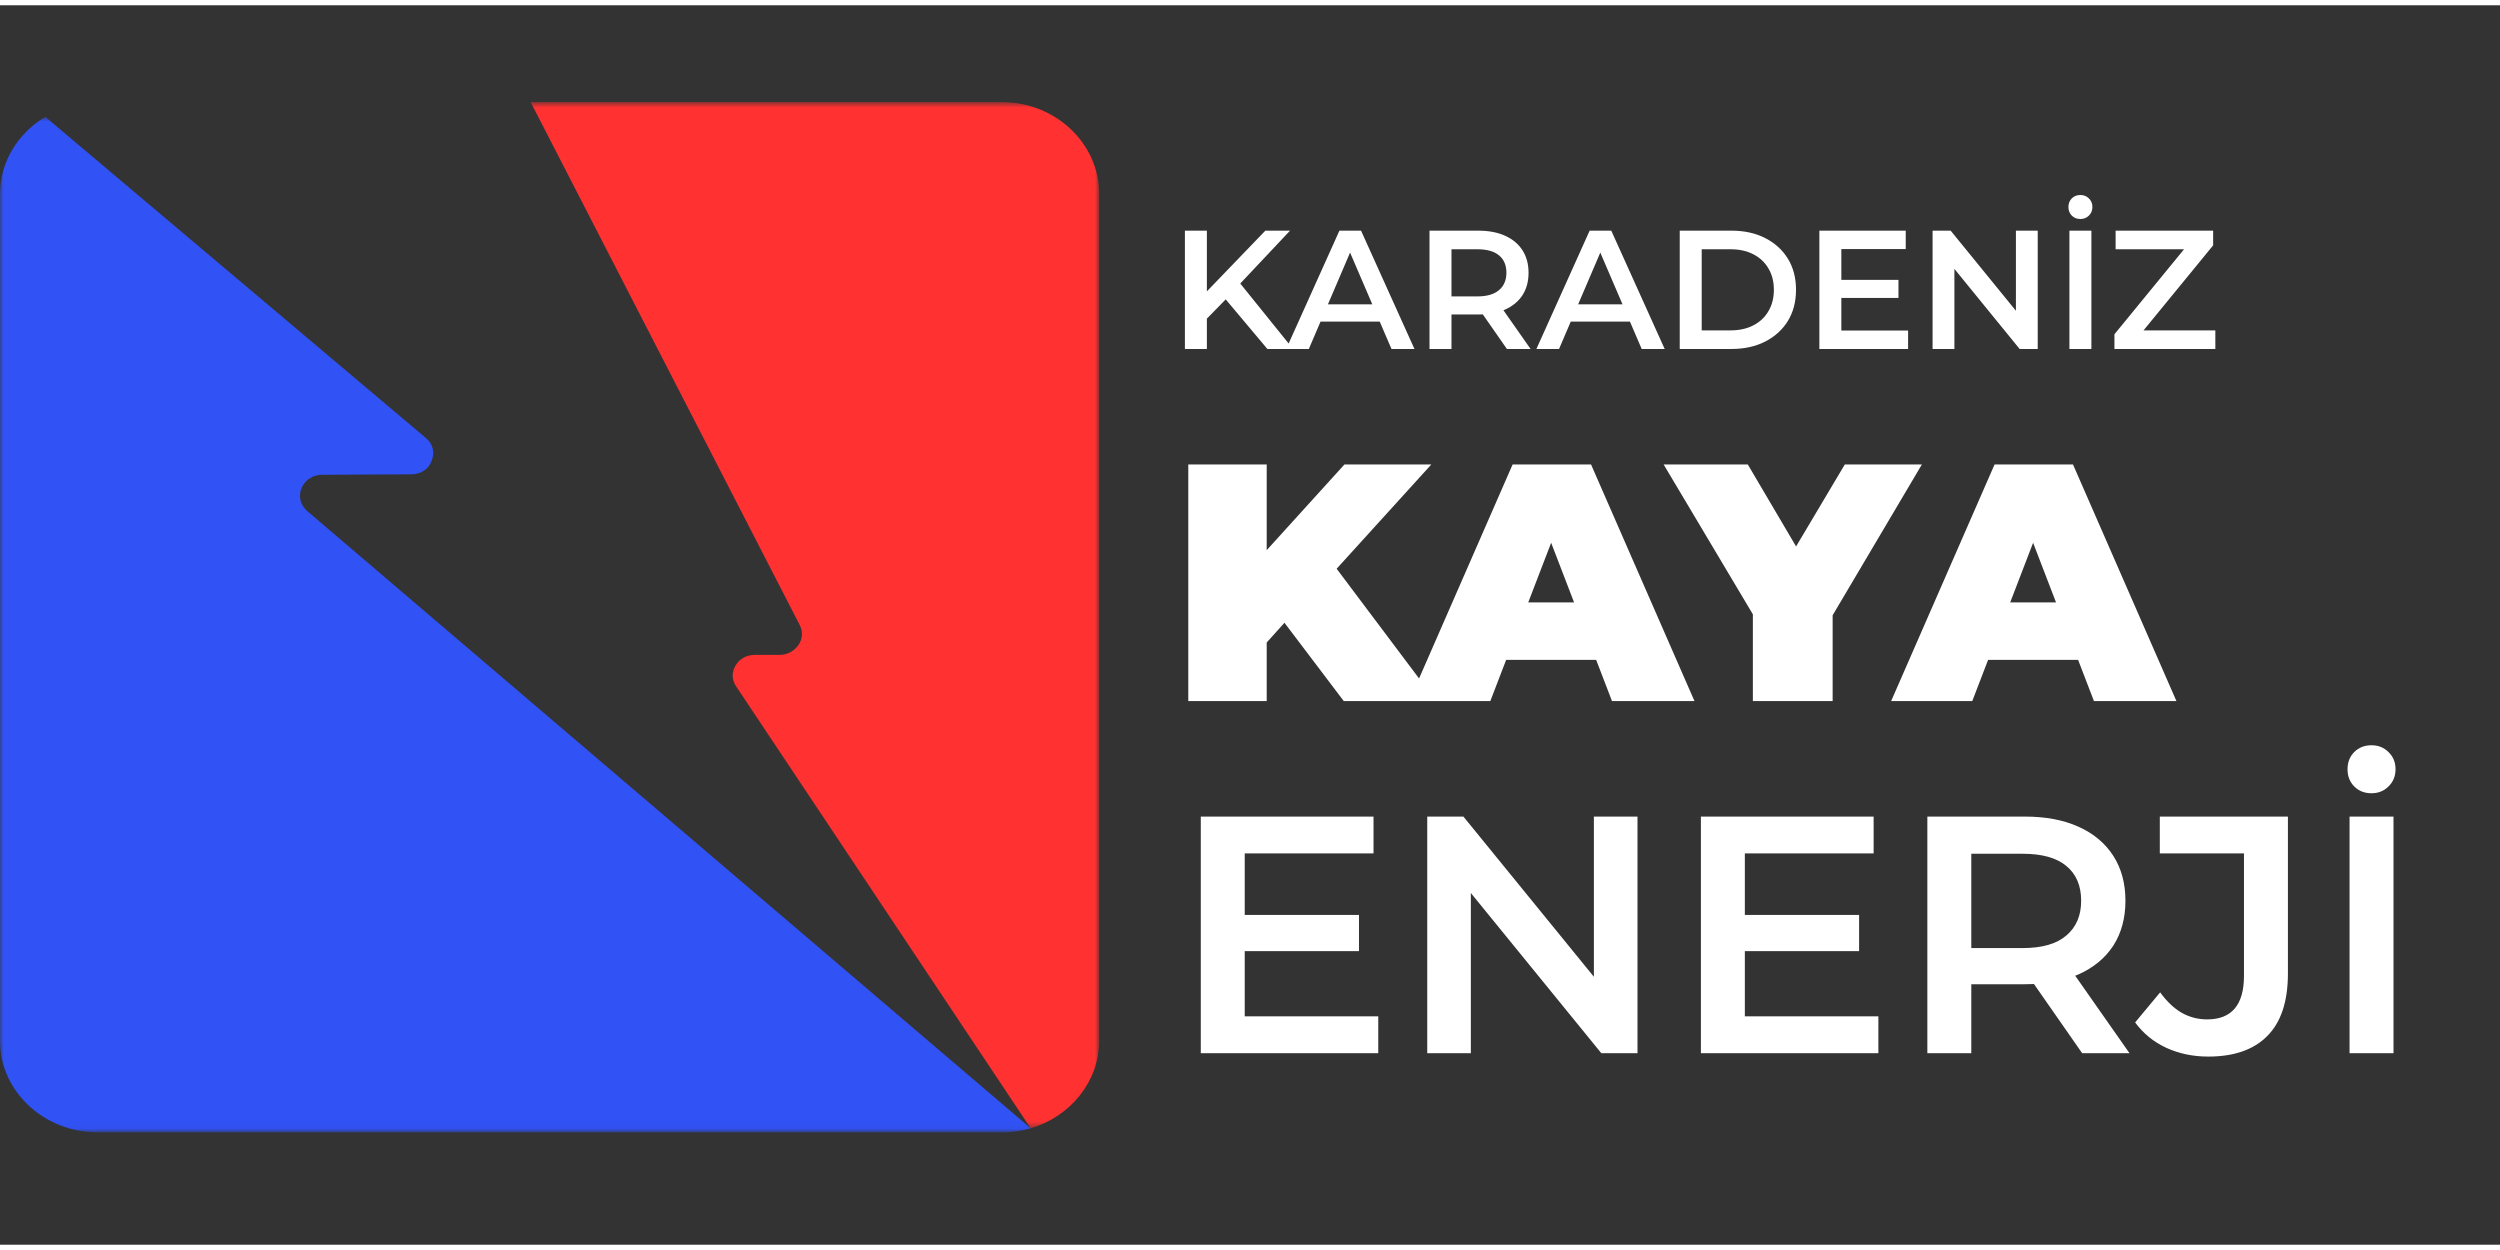 <svg width="200" height="100" viewBox="0 0 355 176" fill="none" xmlns="http://www.w3.org/2000/svg">
    <rect x="0" y="0" width="355" height="176" fill="#333333" stroke="none"/>
    <mask id="mask0_1096_386" style="mask-type:luminance" maskUnits="userSpaceOnUse" x="74" y="13"
        width="82" height="147">
        <path d="M74.109 13.743H156V159.529H74.109V13.743Z" fill="white" />
    </mask>
    <g mask="url(#mask0_1096_386)">
        <path fill-rule="evenodd" clip-rule="evenodd"
            d="M142.229 13.743H75.349L113.547 87.981C114.037 88.899 113.969 89.949 113.406 90.803C112.776 91.721 111.797 92.244 110.677 92.244H107.182C106.063 92.244 105.011 92.766 104.453 93.752C103.891 94.67 103.891 95.783 104.521 96.701L146.36 159.466C151.958 157.826 156.083 152.841 156.083 147.07V26.793C156.083 19.582 149.86 13.743 142.229 13.743Z"
            fill="#FF3131" />
    </g>
    <mask id="mask1_1096_386" style="mask-type:luminance" maskUnits="userSpaceOnUse" x="0" y="15"
        width="148" height="145">
        <path d="M0 15.799H147.443V159.974H0V15.799Z" fill="white" />
    </mask>
    <g mask="url(#mask1_1096_386)">
        <path fill-rule="evenodd" clip-rule="evenodd"
            d="M146.359 159.466L43.656 71.846C42.677 70.996 42.323 69.751 42.818 68.57C43.307 67.389 44.422 66.666 45.755 66.666L58.417 66.603C59.745 66.603 60.865 65.88 61.286 64.698C61.776 63.517 61.495 62.272 60.448 61.423L6.432 15.843C2.589 18.137 0 22.204 0 26.793V147.07C0 154.218 6.224 160.052 13.922 160.052H142.229C143.63 160.052 145.031 159.857 146.359 159.466Z"
            fill="#3152F4" />
    </g>
    <path
        d="M171.04 44.844L170.872 41.148L179.68 32.004H183.184L175.864 39.78L174.136 41.676L171.04 44.844ZM168.256 48.804V32.004H171.376V48.804H168.256ZM179.968 48.804L173.536 41.148L175.6 38.868L183.616 48.804H179.968ZM182.638 48.804L190.198 32.004H193.27L200.854 48.804H197.59L191.086 33.66H192.334L185.854 48.804H182.638ZM186.118 44.916L186.958 42.468H196.03L196.87 44.916H186.118ZM202.99 48.804V32.004H209.902C211.39 32.004 212.662 32.244 213.718 32.724C214.79 33.204 215.614 33.892 216.19 34.788C216.766 35.684 217.054 36.748 217.054 37.98C217.054 39.212 216.766 40.276 216.19 41.172C215.614 42.052 214.79 42.732 213.718 43.212C212.662 43.676 211.39 43.908 209.902 43.908H204.718L206.11 42.492V48.804H202.99ZM213.982 48.804L209.734 42.708H213.07L217.342 48.804H213.982ZM206.11 42.828L204.718 41.34H209.758C211.134 41.34 212.166 41.044 212.854 40.452C213.558 39.86 213.91 39.036 213.91 37.98C213.91 36.908 213.558 36.084 212.854 35.508C212.166 34.932 211.134 34.644 209.758 34.644H204.718L206.11 33.108V42.828ZM218.169 48.804L225.729 32.004H228.801L236.385 48.804H233.121L226.617 33.66H227.865L221.385 48.804H218.169ZM221.649 44.916L222.489 42.468H231.561L232.401 44.916H221.649ZM238.522 48.804V32.004H245.866C247.69 32.004 249.29 32.356 250.666 33.06C252.042 33.764 253.114 34.74 253.882 35.988C254.65 37.236 255.034 38.708 255.034 40.404C255.034 42.084 254.65 43.556 253.882 44.82C253.114 46.068 252.042 47.044 250.666 47.748C249.29 48.452 247.69 48.804 245.866 48.804H238.522ZM241.642 46.164H245.722C246.986 46.164 248.074 45.924 248.986 45.444C249.914 44.964 250.626 44.292 251.122 43.428C251.634 42.564 251.89 41.556 251.89 40.404C251.89 39.236 251.634 38.228 251.122 37.38C250.626 36.516 249.914 35.844 248.986 35.364C248.074 34.884 246.986 34.644 245.722 34.644H241.642V46.164ZM261.23 38.988H269.582V41.556H261.23V38.988ZM261.47 46.188H270.95V48.804H258.35V32.004H270.614V34.62H261.47V46.188ZM274.428 48.804V32.004H276.996L287.532 44.94H286.26V32.004H289.356V48.804H286.788L276.252 35.868H277.524V48.804H274.428ZM293.858 48.804V32.004H296.978V48.804H293.858ZM295.418 30.348C294.922 30.348 294.514 30.188 294.194 29.868C293.874 29.548 293.714 29.14 293.714 28.644C293.714 28.148 293.874 27.74 294.194 27.42C294.514 27.1 294.922 26.94 295.418 26.94C295.898 26.94 296.298 27.1 296.618 27.42C296.954 27.74 297.122 28.148 297.122 28.644C297.122 29.14 296.954 29.548 296.618 29.868C296.298 30.188 295.898 30.348 295.418 30.348ZM300.25 48.804V46.716L311.098 33.468L311.458 34.644H300.418V32.004H314.266V34.092L303.418 47.34L303.034 46.164H314.578V48.804H300.25ZM178.864 91.604L178.24 79.172L190.912 65.204H203.248L189.04 80.852L182.752 87.284L178.864 91.604ZM168.736 98.804V65.204H179.872V98.804H168.736ZM190.816 98.804L180.928 85.748L188.272 77.972L203.92 98.804H190.816ZM200.104 98.804L214.792 65.204H225.928L240.616 98.804H228.904L218.056 70.58H222.472L211.624 98.804H200.104ZM208.84 92.948L211.72 84.788H227.176L230.056 92.948H208.84ZM248.907 98.804V84.068L251.499 90.836L236.235 65.204H248.187L258.507 82.724H251.547L261.963 65.204H272.907L257.739 90.836L260.235 84.068V98.804H248.907ZM268.541 98.804L283.229 65.204H294.365L309.053 98.804H297.341L286.493 70.58H290.909L280.061 98.804H268.541ZM277.277 92.948L280.157 84.788H295.613L298.493 92.948H277.277ZM176.272 129.172H192.976V134.308H176.272V129.172ZM176.752 143.572H195.712V148.804H170.512V115.204H195.04V120.436H176.752V143.572ZM202.668 148.804V115.204H207.804L228.876 141.076H226.332V115.204H232.524V148.804H227.388L206.316 122.932H208.86V148.804H202.668ZM247.288 129.172H263.992V134.308H247.288V129.172ZM247.768 143.572H266.728V148.804H241.528V115.204H266.056V120.436H247.768V143.572ZM273.684 148.804V115.204H287.508C290.484 115.204 293.028 115.684 295.14 116.644C297.284 117.604 298.932 118.98 300.084 120.772C301.236 122.564 301.812 124.692 301.812 127.156C301.812 129.62 301.236 131.748 300.084 133.54C298.932 135.3 297.284 136.66 295.14 137.62C293.028 138.548 290.484 139.012 287.508 139.012H277.14L279.924 136.18V148.804H273.684ZM295.668 148.804L287.172 136.612H293.844L302.388 148.804H295.668ZM279.924 136.852L277.14 133.876H287.22C289.972 133.876 292.036 133.284 293.412 132.1C294.82 130.916 295.524 129.268 295.524 127.156C295.524 125.012 294.82 123.364 293.412 122.212C292.036 121.06 289.972 120.484 287.22 120.484H277.14L279.924 117.412V136.852ZM313.557 149.284C311.413 149.284 309.429 148.868 307.605 148.036C305.813 147.204 304.341 146.004 303.188 144.436L306.741 140.164C307.669 141.444 308.677 142.404 309.765 143.044C310.885 143.684 312.101 144.004 313.413 144.004C316.901 144.004 318.645 141.94 318.645 137.812V120.436H306.693V115.204H324.885V137.476C324.885 141.444 323.909 144.404 321.957 146.356C320.037 148.308 317.237 149.284 313.557 149.284ZM333.637 148.804V115.204H339.877V148.804H333.637ZM336.757 111.892C335.765 111.892 334.949 111.572 334.309 110.932C333.669 110.292 333.349 109.476 333.349 108.484C333.349 107.492 333.669 106.676 334.309 106.036C334.949 105.396 335.765 105.076 336.757 105.076C337.717 105.076 338.517 105.396 339.157 106.036C339.829 106.676 340.165 107.492 340.165 108.484C340.165 109.476 339.829 110.292 339.157 110.932C338.517 111.572 337.717 111.892 336.757 111.892Z"
        fill="white" />
</svg>